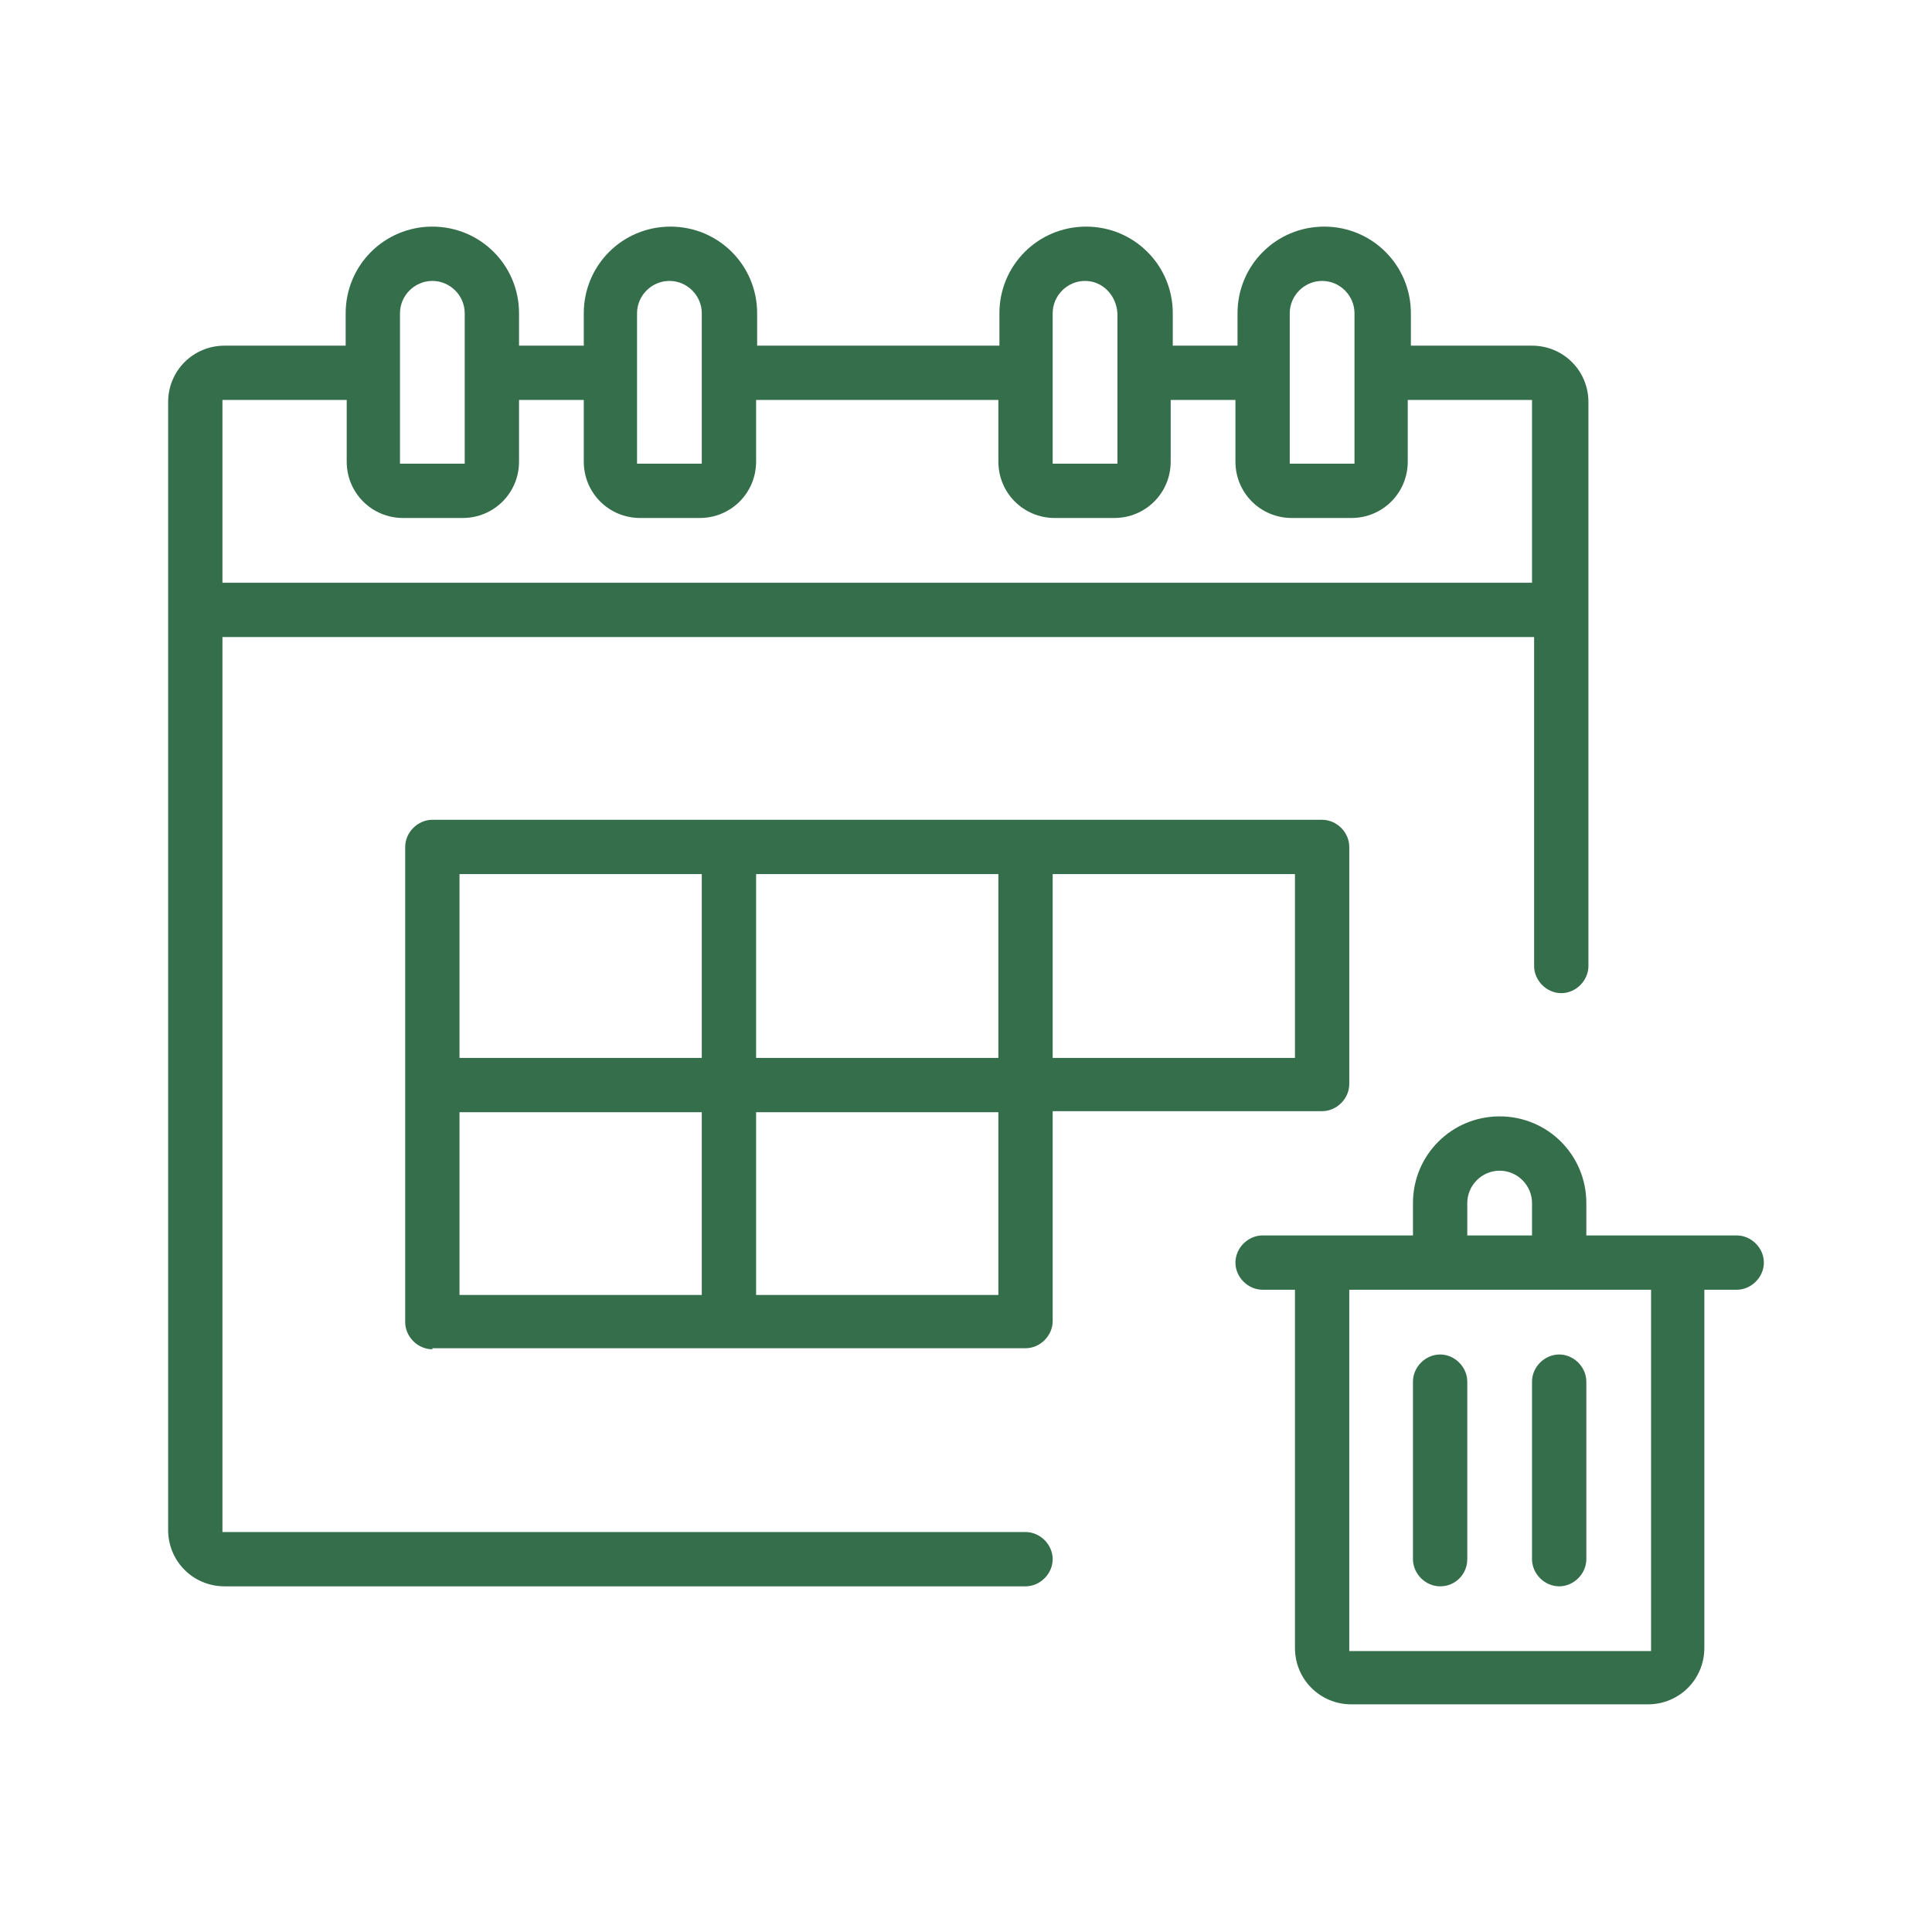 <?xml version="1.0" encoding="utf-8"?>
<!-- Generator: Adobe Illustrator 27.4.1, SVG Export Plug-In . SVG Version: 6.00 Build 0)  -->
<svg version="1.1" id="Layer_1" xmlns="http://www.w3.org/2000/svg" xmlns:xlink="http://www.w3.org/1999/xlink" x="0px" y="0px"
	 viewBox="0 0 185 185" style="enable-background:new 0 0 185 185;" xml:space="preserve">
<style type="text/css">
	.st0{fill:#346E4A;}
</style>
<path class="st0" d="M137.9,151.9c-1.4,0-2.6-1.2-2.6-2.6v-17c0-1.4,1.2-2.6,2.6-2.6s2.6,1.2,2.6,2.6v17
	C140.5,150.7,139.4,151.9,137.9,151.9z"/>
<path class="st0" d="M149.3,151.9c-1.4,0-2.6-1.2-2.6-2.6v-17c0-1.4,1.2-2.6,2.6-2.6s2.6,1.2,2.6,2.6v17
	C151.9,150.7,150.7,151.9,149.3,151.9z"/>
<path class="st0" d="M129.4,163.2c-3,0-5.4-2.4-5.4-5.4v-34.3h-3.1c-1.4,0-2.6-1.2-2.6-2.6s1.2-2.6,2.6-2.6h14.4v-3.1
	c0-4.6,3.7-8.3,8.3-8.3s8.3,3.7,8.3,8.3v3.1h14.4c1.4,0,2.6,1.2,2.6,2.6s-1.2,2.6-2.6,2.6h-3.1v34.3c0,3-2.4,5.4-5.4,5.4H129.4z
	 M129.2,158.1h28.9v-34.6h-28.9V158.1z M143.6,112.1c-1.7,0-3.1,1.4-3.1,3.1v3.1h6.2v-3.1C146.7,113.5,145.3,112.1,143.6,112.1z"/>
<path class="st0" d="M21.5,151.9c-3,0-5.4-2.4-5.4-5.4V38.5c0-3,2.4-5.4,5.4-5.4h11.6V30c0-4.6,3.7-8.3,8.3-8.3s8.3,3.7,8.3,8.3v3.1
	h6.2V30c0-4.6,3.7-8.3,8.3-8.3s8.3,3.7,8.3,8.3v3.1h23.2V30c0-4.6,3.7-8.3,8.3-8.3s8.3,3.7,8.3,8.3v3.1h6.2V30
	c0-4.6,3.7-8.3,8.3-8.3c4.6,0,8.3,3.7,8.3,8.3v3.1h11.6c3,0,5.4,2.4,5.4,5.4v54c0,1.4-1.2,2.6-2.6,2.6c-1.4,0-2.6-1.2-2.6-2.6V61
	H21.3v85.7h76.9c1.4,0,2.6,1.2,2.6,2.6s-1.2,2.6-2.6,2.6H21.5z M21.3,55.8h125.4V38.3h-11.9v5.9c0,3-2.4,5.4-5.4,5.4h-5.7
	c-3,0-5.4-2.4-5.4-5.4v-5.9h-6.2v5.9c0,3-2.4,5.4-5.4,5.4H101c-3,0-5.4-2.4-5.4-5.4v-5.9H72.4v5.9c0,3-2.4,5.4-5.4,5.4h-5.7
	c-3,0-5.4-2.4-5.4-5.4v-5.9h-6.2v5.9c0,3-2.4,5.4-5.4,5.4h-5.7c-3,0-5.4-2.4-5.4-5.4v-5.9H21.3V55.8z M126.6,26.9
	c-1.7,0-3.1,1.4-3.1,3.1v14.4h6.2V30C129.7,28.3,128.3,26.9,126.6,26.9z M103.9,26.9c-1.7,0-3.1,1.4-3.1,3.1v14.4h6.2V30
	C106.9,28.3,105.6,26.9,103.9,26.9z M64.1,26.9c-1.7,0-3.1,1.4-3.1,3.1v14.4h6.2V30C67.2,28.3,65.8,26.9,64.1,26.9z M41.4,26.9
	c-1.7,0-3.1,1.4-3.1,3.1v14.4h6.2V30C44.5,28.3,43.1,26.9,41.4,26.9z"/>
<path class="st0" d="M41.4,129.2c-1.4,0-2.6-1.2-2.6-2.6V81.1c0-1.4,1.2-2.6,2.6-2.6h85.2c1.4,0,2.6,1.2,2.6,2.6v22.7
	c0,1.4-1.2,2.6-2.6,2.6h-25.8v20.1c0,1.4-1.2,2.6-2.6,2.6H41.4z M72.4,124h23.2v-17.5H72.4V124z M44,124h23.2v-17.5H44V124z
	 M100.8,101.3H124V83.7h-23.2V101.3z M72.4,101.3h23.2V83.7H72.4V101.3z M44,101.3h23.2V83.7H44V101.3z"/>
</svg>
